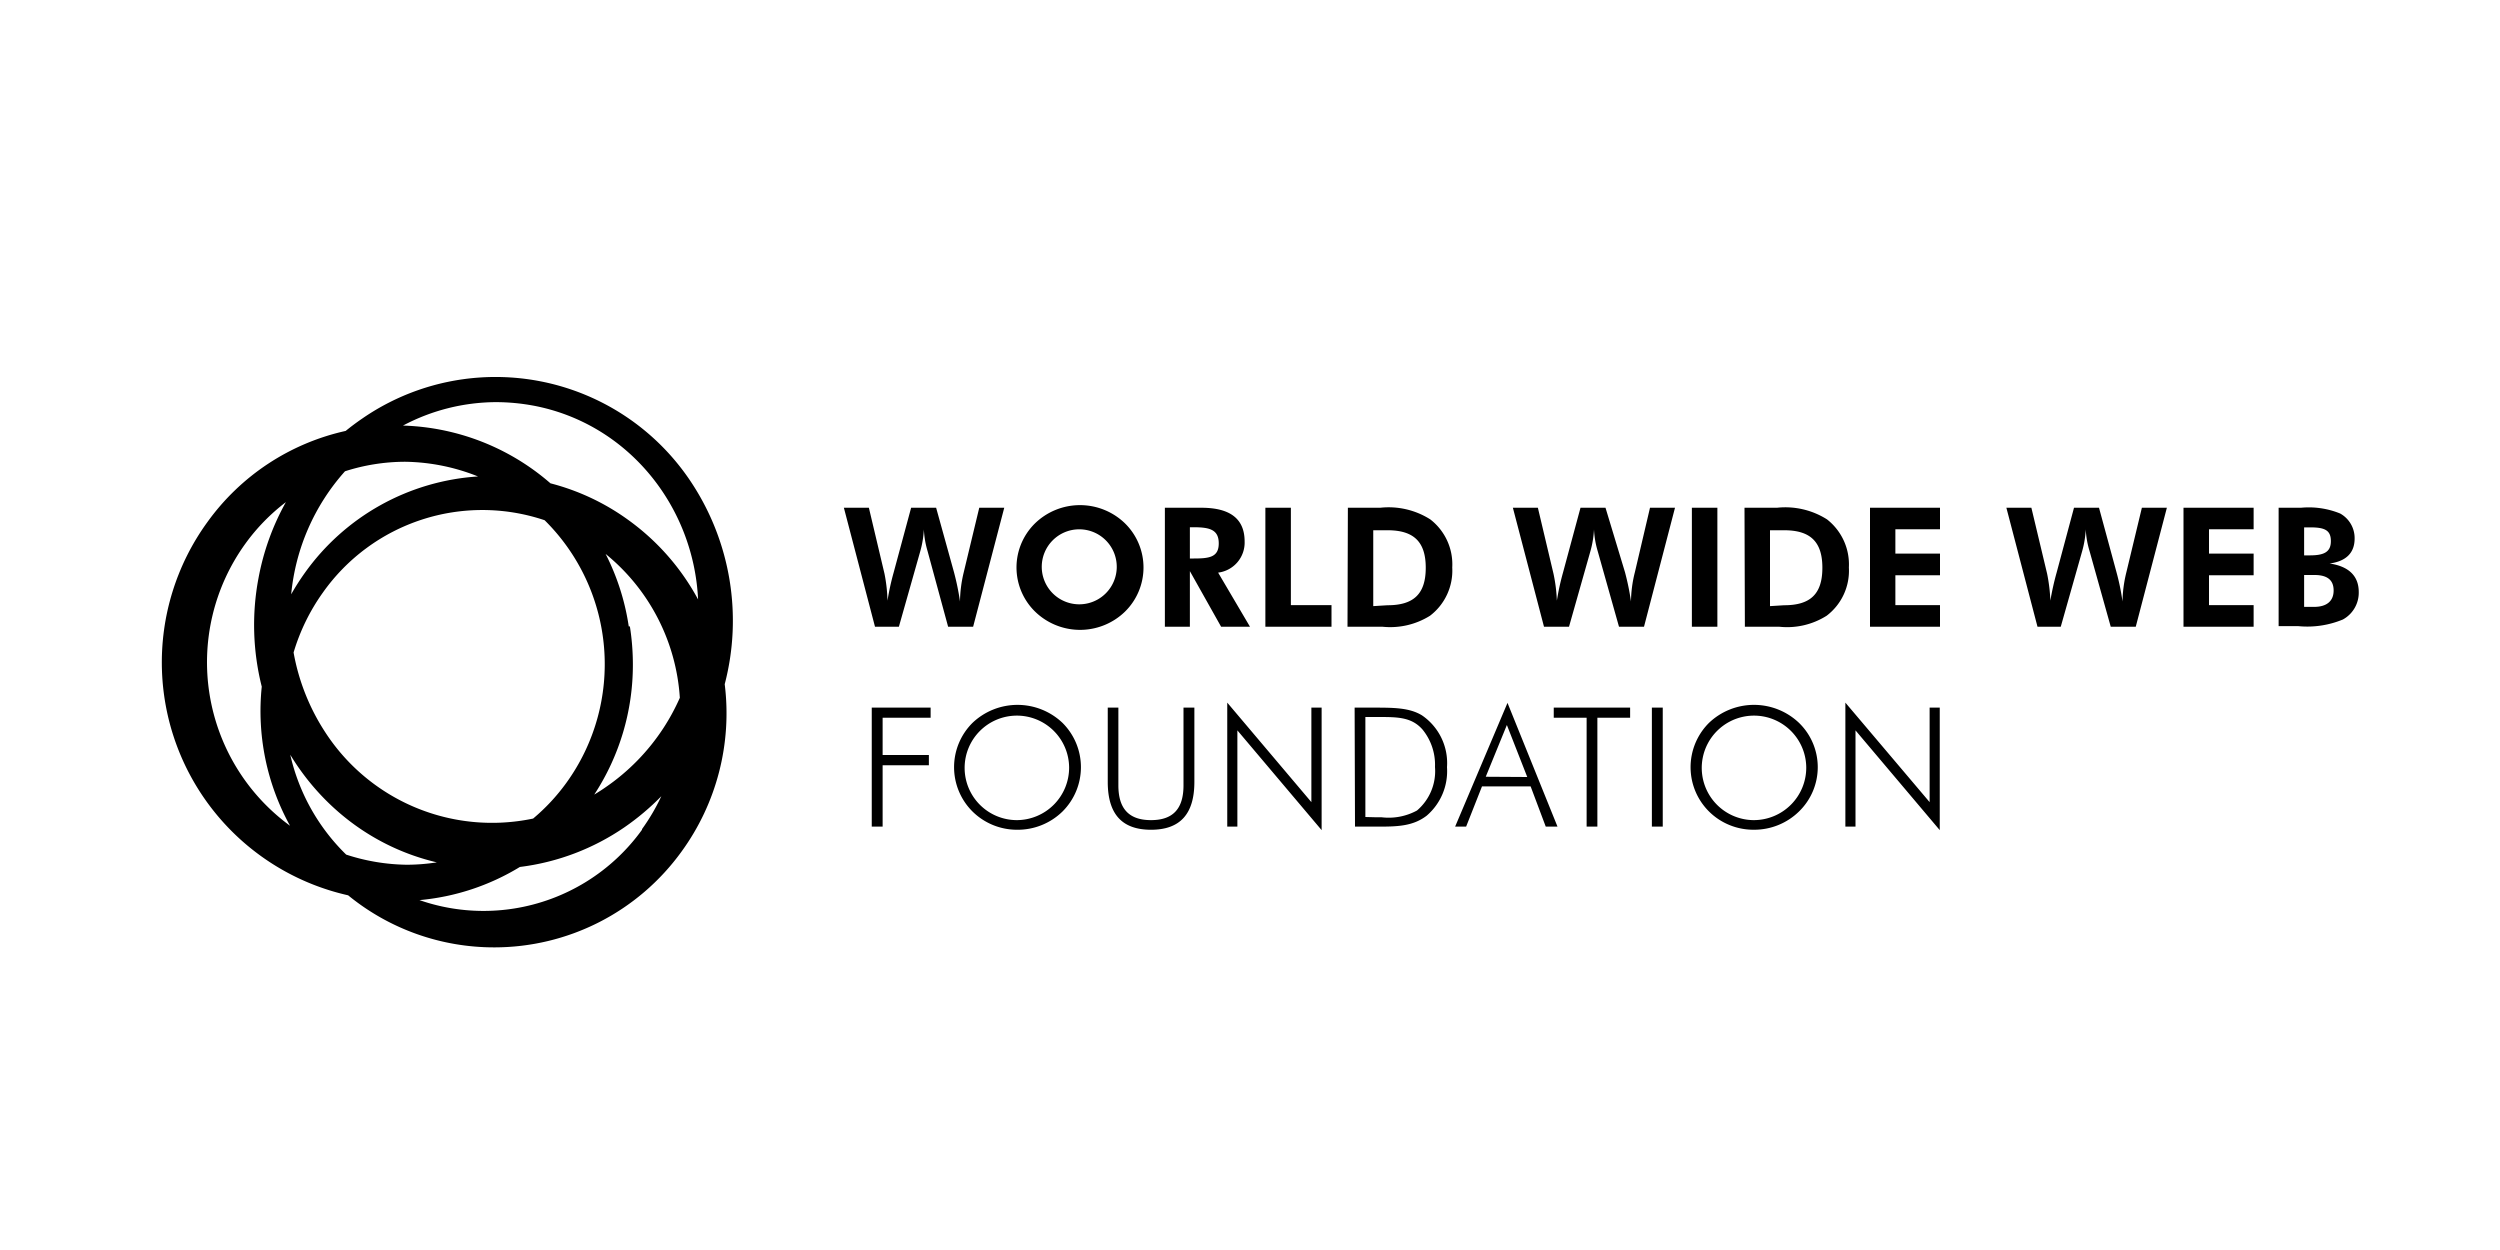 <svg xmlns="http://www.w3.org/2000/svg" focusable="false" role="img" viewBox="0 0 200 100" fill="currentColor">
  <path fill-rule="evenodd" d="M53.093 58.216c.496-.764.928-1.564 1.294-2.393a16.166 16.166 0 00-5.938-11.508A18.83 18.83 0 0150.3 50.11h.09c.16 1.015.24 2.042.24 3.07a18.94 18.94 0 01-3.09 10.387c.3-.18.593-.368.88-.567a17 17 0 004.673-4.784zM43.57 41.618A16.199 16.199 0 0145.3 62.64a15.81 15.81 0 01-2.65 2.845l-.05.01A15.91 15.91 0 0126 58.55a17.197 17.197 0 01-2.513-6.349 16.158 16.158 0 012.333-4.781 15.622 15.622 0 0117.75-5.802zm9.337 22.078a20.083 20.083 0 01-2.946 2.484 18.88 18.88 0 01-8.371 3.177 18.64 18.64 0 01-8.032 2.652 15.603 15.603 0 007.578.671 15.62 15.62 0 0010.225-6.3v-.05a16.161 16.161 0 001.546-2.634zm-25.211 4.673a16.2 16.2 0 004.835.81 15.797 15.797 0 002.416-.19c-5.043-1.184-9.161-4.382-11.726-8.609a16.161 16.161 0 004.475 7.99zM42.67 32.45c7.515 1.42 12.818 7.985 13.177 15.506a18.85 18.85 0 00-5.537-6.325 18.46 18.46 0 00-6.274-2.966 18.805 18.805 0 00-7.882-4.087 18.831 18.831 0 00-3.914-.532 16 16 0 017.43-1.875c1.006.002 2.01.095 3 .28zm-4.427 5.667a16.203 16.203 0 00-5.833-1.176 15.81 15.81 0 00-4.81.761 17.2 17.2 0 00-4.305 9.842c.33-.584.692-1.152 1.085-1.703a18.461 18.461 0 0113.863-7.724zM20.941 54.93a18.993 18.993 0 002.262 11.132A16.2 16.2 0 0119.64 43.48a15.81 15.81 0 013.232-3.31 19.822 19.822 0 00-2.192 6.08 20.19 20.19 0 00.26 8.68zm6.91 16.695A19.1 19.1 0 0116.59 41.77a18.59 18.59 0 0111.065-7.297A19.84 19.84 0 0129 33.47a18.76 18.76 0 0126.35 5.19l.02.03a20.08 20.08 0 012.607 16.046A18.8 18.8 0 0154.52 68.13a18.48 18.48 0 01-15.01 7.66 18.42 18.42 0 01-11.659-4.165zM76.8 48.12a20.205 20.205 0 00-.48-2.34l-1.43-5.16h-2l-1.4 5.19c-.207.736-.37 1.484-.49 2.24a12.497 12.497 0 00-.24-2.15l-1.25-5.28h-2L70 50.14h1.91l1.72-6.07a7.83 7.83 0 00.28-1.72 7.18 7.18 0 00.29 1.72l1.65 6.07h2l2.49-9.52h-2l-1.24 5.16a10.412 10.412 0 00-.3 2.34zm12.54-2.72a3 3 0 10-5.999 0 3 3 0 005.999 0zm.66 3.53a5.16 5.16 0 01-6.83.32 4.94 4.94 0 01-.37-7.38 5.17 5.17 0 017.2 0 4.95 4.95 0 010 7.06zm7.5-5.46c0 1.1-.74 1.21-2 1.21h-.31v-2.5h.31c1.27 0 2 .19 2 1.29zm-2.31 2.22l2.5 4.45H100l-2.55-4.33a2.42 2.42 0 002.12-2.49c0-1.8-1.14-2.7-3.46-2.7h-2.92v9.52h2v-4.45zm6.04-5.07h2.04v7.79h3.25v1.73h-5.29v-9.52zm12.83 4.8c0 2.12-.99 3-3.06 3l-1.14.07v-6.07H111c2.06 0 3.06.88 3.06 3zm-3.64-4.8h-2.59l-.03 9.52h2.81a6 6 0 003.79-.88 4.54 4.54 0 001.78-3.86 4.54 4.54 0 00-1.76-3.85 6.22 6.22 0 00-4-.93zM130 45.78c.206.77.366 1.551.48 2.34a9.83 9.83 0 01.31-2.34l1.21-5.16h2l-2.48 9.52h-2l-1.71-6.07a7.17 7.17 0 01-.29-1.72 7.83 7.83 0 01-.28 1.72l-1.72 6.07h-2l-2.49-9.52h2l1.25 5.28c.152.708.242 1.427.27 2.15.119-.755.283-1.503.49-2.24l1.4-5.19h2l1.56 5.16zm5.35-5.16h2.04v9.52h-2.04v-9.52zm7.38 7.8c2.08 0 3.06-.88 3.06-3s-1-3-3.06-3h-1.13v6.07l1.13-.07zm-3.17-7.8h2.6a6.24 6.24 0 014 .93 4.575 4.575 0 011.75 3.85 4.52 4.52 0 01-1.78 3.86 5.92 5.92 0 01-3.78.88h-2.76l-.03-9.52zm15.64 0h-5.6v9.52h5.6v-1.73h-3.57v-2.39h3.57v-1.73h-3.57v-1.95h3.57v-1.72zm14.12 5.16c.211.769.371 1.55.48 2.34.014-.79.118-1.574.31-2.34l1.24-5.16h2l-2.49 9.52h-2l-1.7-6.07a7.125 7.125 0 01-.3-1.72 7.83 7.83 0 01-.28 1.72l-1.72 6.07H163l-2.49-9.52h2l1.26 5.28c.144.709.231 1.428.26 2.15.127-.755.294-1.503.5-2.24l1.39-5.19h2l1.4 5.16zm10.97-5.16h-5.61v9.52h5.61v-1.73h-3.57v-2.39h3.57v-1.73h-3.57v-1.95h3.57v-1.72zm4.84 7.93c1 0 1.56-.46 1.56-1.31 0-.85-.52-1.24-1.53-1.24h-.83v2.55h.8zm-.35-4.12c1.13 0 1.69-.26 1.69-1.14 0-.88-.5-1.1-1.65-1.1h-.49v2.24h.45zm-2.49-3.81h1.79a6.64 6.64 0 013.13.46 2.25 2.25 0 011.16 2c0 1.14-.67 1.82-2 2 1.54.23 2.33 1 2.33 2.29a2.446 2.446 0 01-1.27 2.19 7.44 7.44 0 01-3.58.53h-1.56v-9.47zM74.45 56.61h-4.71v9.52h.87v-4.91h3.7v-.82h-3.7v-2.98h3.84v-.81zm11.08 4.78a4.18 4.18 0 10-4.19 4.22 4.2 4.2 0 004.19-4.22zM85 64.92a5.12 5.12 0 01-3.61 1.46 5.06 5.06 0 01-3.59-1.46 5 5 0 010-7.09 5.22 5.22 0 017.2 0 5 5 0 010 7.09zm4.47-2.09v-6.22h-.85v5.94c0 2.57 1.13 3.83 3.46 3.83s3.47-1.26 3.47-3.83v-5.94h-.87v6.22c0 1.86-.83 2.78-2.6 2.78s-2.61-.92-2.61-2.78zm8.71-6.62l6.73 7.96v-7.56h.82v9.8l-6.74-7.98v7.7h-.81v-9.92zm12.33 9.17H110l-.77-.02v-8h1c1.57 0 2.69 0 3.57 1a4.46 4.46 0 011 3 4.135 4.135 0 01-1.44 3.48 4.74 4.74 0 01-2.85.54zm-.67-8.77h-1.47l.03 9.52h1.88c1.54 0 2.77-.04 3.86-.88a4.691 4.691 0 001.62-3.88 4.62 4.62 0 00-2-4.14c-1.01-.62-2.28-.62-3.92-.62zm12.34 5.55L120.55 58l-1.69 4.14 3.32.02zm-1.58-5.93l4 9.9h-.94l-1.21-3.22h-3.89l-1.27 3.22h-.88l4.19-9.9zm3.7 1.19h2.63v8.71h.86v-8.71h2.62v-.81h-6.11v.81zm8.72-.81h-.87v9.52h.87v-9.52zm10.756 2.469c.464.682.716 1.486.724 2.31a4.187 4.187 0 01-1.216 2.977 4.201 4.201 0 01-2.964 1.244 4.178 4.178 0 01-4.102-4.981 4.182 4.182 0 013.262-3.294 4.181 4.181 0 014.296 1.744zm-3.456 7.3a5.121 5.121 0 003.6-1.46 4.938 4.938 0 000-7.09 5.221 5.221 0 00-7.2 0 5.003 5.003 0 00-1.091 5.465 5.003 5.003 0 002.745 2.715 5.06 5.06 0 001.946.37zm7.31-10.169l6.74 7.96v-7.56h.81v9.8l-6.74-7.98v7.7h-.81v-9.92z" clip-rule="evenodd"/>
</svg>
